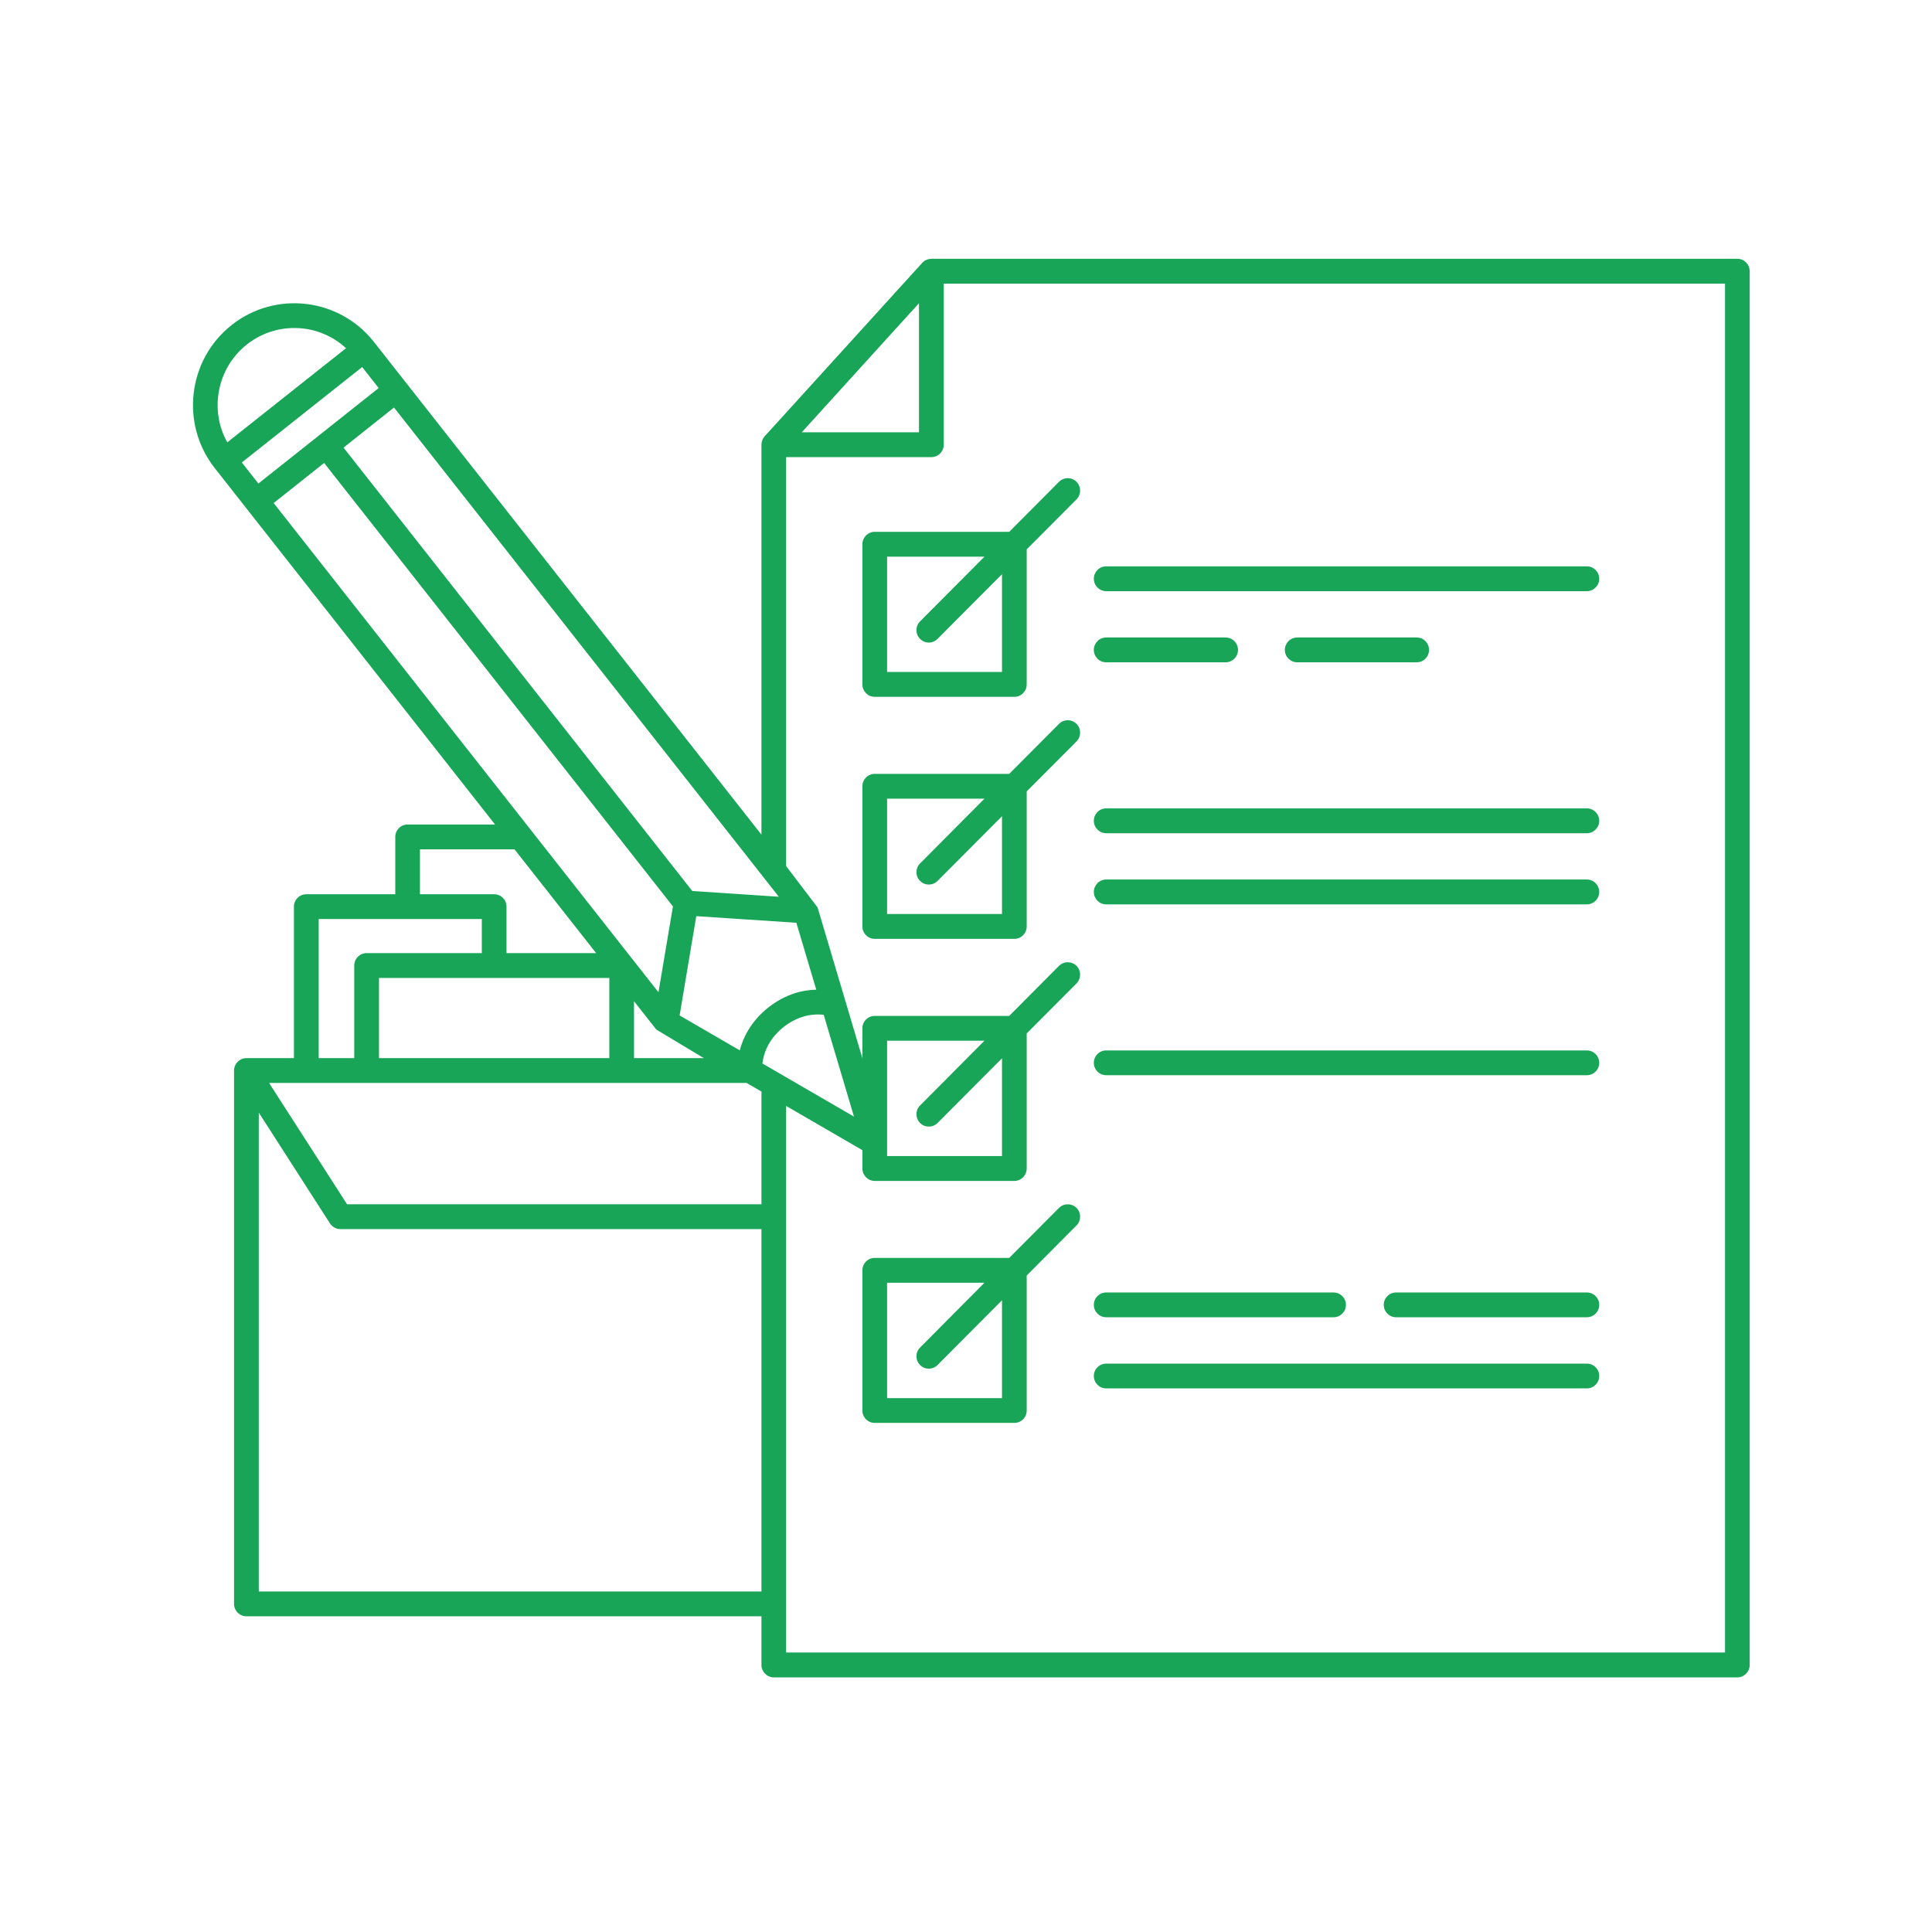 <svg xmlns="http://www.w3.org/2000/svg" xmlns:xlink="http://www.w3.org/1999/xlink" width="128" viewBox="0 0 96 96" height="128" preserveAspectRatio="xMidYMid meet"><defs><clipPath id="387e0fbf24"><path d="M 9 12.852 L 86.945 12.852 L 86.945 83.352 L 9 83.352 Z M 9 12.852 " clip-rule="nonzero"></path></clipPath></defs><g clip-path="url(#387e0fbf24)"><path fill="#18a558" d="M 86.328 12.859 L 46.277 12.859 L 46.277 12.863 C 46.109 12.863 45.945 12.93 45.824 13.062 L 37.996 21.68 C 37.891 21.797 37.836 21.945 37.836 22.098 L 37.836 41.473 L 18.578 16.988 C 16.855 14.801 13.684 14.426 11.504 16.156 C 9.324 17.883 8.949 21.07 10.672 23.262 L 24.598 40.969 L 20.254 40.969 C 19.914 40.969 19.641 41.246 19.641 41.586 L 19.641 44.434 L 15.219 44.434 C 14.883 44.434 14.605 44.707 14.605 45.051 L 14.605 52.578 L 12.242 52.578 C 11.906 52.578 11.629 52.855 11.629 53.195 L 11.629 79.695 C 11.629 80.039 11.906 80.312 12.242 80.312 L 37.836 80.312 L 37.836 82.73 C 37.836 83.07 38.109 83.348 38.449 83.348 L 86.328 83.348 C 86.668 83.348 86.941 83.07 86.941 82.73 L 86.941 13.477 C 86.941 13.137 86.668 12.859 86.328 12.859 Z M 45.664 15.066 L 45.664 21.48 L 39.84 21.48 Z M 38.699 44.559 L 34.398 44.273 L 17.07 22.242 L 19.578 20.25 Z M 33.77 50.457 L 34.598 45.523 L 39.57 45.852 L 40.559 49.176 C 39.91 49.191 39.047 49.375 38.172 50.066 C 37.301 50.762 36.922 51.562 36.758 52.191 Z M 34.973 52.578 L 31.504 52.578 L 31.504 49.75 L 32.609 51.156 Z M 10.84 19.68 C 10.961 18.664 11.465 17.754 12.262 17.121 C 13.062 16.488 14.059 16.207 15.07 16.324 C 15.875 16.418 16.609 16.762 17.195 17.301 L 11.293 21.98 C 10.906 21.285 10.746 20.488 10.84 19.68 Z M 12.016 22.98 L 17.996 18.238 L 18.816 19.281 L 12.84 24.027 Z M 13.598 24.996 L 16.105 23.004 L 33.438 45.039 L 32.719 49.305 Z M 20.867 42.203 L 25.566 42.203 L 29.621 47.359 L 25.168 47.359 L 25.168 45.051 C 25.168 44.707 24.891 44.434 24.555 44.434 L 20.867 44.434 Z M 30.277 48.594 L 30.277 52.578 L 18.832 52.578 L 18.832 48.594 Z M 15.836 45.664 L 23.941 45.664 L 23.941 47.359 L 18.219 47.359 C 17.879 47.359 17.602 47.637 17.602 47.977 L 17.602 52.578 L 15.836 52.578 Z M 37.836 79.082 L 12.859 79.082 L 12.859 55.285 L 16.395 60.789 C 16.508 60.965 16.703 61.074 16.91 61.074 L 37.836 61.074 Z M 37.836 59.84 L 17.246 59.84 L 13.371 53.812 L 37.098 53.812 L 37.836 54.238 Z M 37.883 52.844 C 37.93 52.438 38.125 51.676 38.934 51.035 C 39.75 50.391 40.527 50.375 40.93 50.426 L 42.434 55.484 Z M 85.715 82.113 L 39.062 82.113 L 39.062 54.953 L 42.852 57.152 L 42.852 58.062 C 42.852 58.402 43.125 58.68 43.465 58.68 L 50.402 58.68 C 50.742 58.68 51.016 58.402 51.016 58.062 L 51.016 51.352 L 53.492 48.867 C 53.73 48.625 53.73 48.234 53.492 47.992 C 53.25 47.754 52.863 47.754 52.621 47.992 L 50.148 50.48 L 43.465 50.48 C 43.125 50.48 42.852 50.754 42.852 51.094 L 42.852 52.582 L 40.625 45.09 L 39.062 43.035 L 39.062 22.715 L 46.277 22.715 C 46.617 22.715 46.895 22.438 46.895 22.098 L 46.895 14.094 L 85.715 14.094 Z M 45.719 55.801 C 45.836 55.922 45.992 55.98 46.152 55.98 C 46.309 55.98 46.465 55.922 46.586 55.801 L 49.789 52.586 L 49.789 57.445 L 44.078 57.445 L 44.078 51.711 L 48.918 51.711 L 45.719 54.93 C 45.477 55.168 45.477 55.559 45.719 55.801 Z M 45.719 55.801 " fill-opacity="1" fill-rule="nonzero"></path></g><path fill="#18a558" d="M 50.148 26.426 L 43.465 26.426 C 43.125 26.426 42.852 26.703 42.852 27.043 L 42.852 34.008 C 42.852 34.348 43.125 34.625 43.465 34.625 L 50.402 34.625 C 50.742 34.625 51.016 34.348 51.016 34.008 L 51.016 27.297 L 53.492 24.812 C 53.73 24.57 53.73 24.18 53.492 23.941 C 53.25 23.699 52.863 23.699 52.621 23.941 Z M 49.789 33.391 L 44.078 33.391 L 44.078 27.66 L 48.918 27.66 L 45.719 30.875 C 45.477 31.117 45.477 31.508 45.719 31.746 C 45.836 31.867 45.992 31.93 46.152 31.93 C 46.309 31.93 46.465 31.867 46.586 31.746 L 49.789 28.531 Z M 49.789 33.391 " fill-opacity="1" fill-rule="nonzero"></path><path fill="#18a558" d="M 54.965 29.375 L 78.852 29.375 C 79.188 29.375 79.465 29.098 79.465 28.758 C 79.465 28.418 79.188 28.141 78.852 28.141 L 54.965 28.141 C 54.625 28.141 54.352 28.418 54.352 28.758 C 54.352 29.098 54.625 29.375 54.965 29.375 Z M 54.965 29.375 " fill-opacity="1" fill-rule="nonzero"></path><path fill="#18a558" d="M 54.965 32.91 L 60.898 32.91 C 61.238 32.91 61.516 32.633 61.516 32.293 C 61.516 31.953 61.238 31.676 60.898 31.676 L 54.965 31.676 C 54.625 31.676 54.352 31.953 54.352 32.293 C 54.352 32.633 54.625 32.91 54.965 32.91 Z M 54.965 32.91 " fill-opacity="1" fill-rule="nonzero"></path><path fill="#18a558" d="M 64.457 31.676 C 64.117 31.676 63.844 31.953 63.844 32.293 C 63.844 32.633 64.117 32.91 64.457 32.91 L 70.395 32.91 C 70.734 32.91 71.008 32.633 71.008 32.293 C 71.008 31.953 70.734 31.676 70.395 31.676 Z M 64.457 31.676 " fill-opacity="1" fill-rule="nonzero"></path><path fill="#18a558" d="M 52.621 35.969 L 50.148 38.453 L 43.465 38.453 C 43.125 38.453 42.852 38.727 42.852 39.07 L 42.852 46.035 C 42.852 46.375 43.125 46.652 43.465 46.652 L 50.402 46.652 C 50.742 46.652 51.016 46.375 51.016 46.035 L 51.016 39.324 L 53.492 36.84 C 53.73 36.598 53.73 36.207 53.492 35.969 C 53.25 35.727 52.863 35.727 52.621 35.969 Z M 49.789 45.418 L 44.078 45.418 L 44.078 39.684 L 48.918 39.684 L 45.719 42.902 C 45.477 43.145 45.477 43.535 45.719 43.773 C 45.836 43.895 45.992 43.953 46.152 43.953 C 46.309 43.953 46.465 43.895 46.586 43.773 L 49.789 40.559 Z M 49.789 45.418 " fill-opacity="1" fill-rule="nonzero"></path><path fill="#18a558" d="M 54.965 41.402 L 78.852 41.402 C 79.188 41.402 79.465 41.125 79.465 40.785 C 79.465 40.445 79.188 40.168 78.852 40.168 L 54.965 40.168 C 54.625 40.168 54.352 40.445 54.352 40.785 C 54.352 41.125 54.625 41.402 54.965 41.402 Z M 54.965 41.402 " fill-opacity="1" fill-rule="nonzero"></path><path fill="#18a558" d="M 54.965 44.938 L 78.852 44.938 C 79.188 44.938 79.465 44.66 79.465 44.32 C 79.465 43.98 79.188 43.703 78.852 43.703 L 54.965 43.703 C 54.625 43.703 54.352 43.98 54.352 44.32 C 54.352 44.66 54.625 44.938 54.965 44.938 Z M 54.965 44.938 " fill-opacity="1" fill-rule="nonzero"></path><path fill="#18a558" d="M 54.965 53.426 L 78.852 53.426 C 79.188 53.426 79.465 53.152 79.465 52.812 C 79.465 52.469 79.188 52.195 78.852 52.195 L 54.965 52.195 C 54.625 52.195 54.352 52.469 54.352 52.812 C 54.352 53.152 54.625 53.426 54.965 53.426 Z M 54.965 53.426 " fill-opacity="1" fill-rule="nonzero"></path><path fill="#18a558" d="M 52.621 60.02 L 50.148 62.504 L 43.465 62.504 C 43.125 62.504 42.852 62.781 42.852 63.121 L 42.852 70.09 C 42.852 70.43 43.125 70.703 43.465 70.703 L 50.402 70.703 C 50.742 70.703 51.016 70.43 51.016 70.09 L 51.016 63.379 L 53.492 60.891 C 53.73 60.652 53.73 60.262 53.492 60.02 C 53.25 59.781 52.863 59.781 52.621 60.02 Z M 49.789 69.473 L 44.078 69.473 L 44.078 63.738 L 48.918 63.738 L 45.719 66.957 C 45.477 67.195 45.477 67.586 45.719 67.828 C 45.836 67.949 45.992 68.008 46.152 68.008 C 46.309 68.008 46.465 67.949 46.586 67.828 L 49.789 64.609 Z M 49.789 69.473 " fill-opacity="1" fill-rule="nonzero"></path><path fill="#18a558" d="M 54.965 65.453 L 66.266 65.453 C 66.602 65.453 66.879 65.18 66.879 64.836 C 66.879 64.496 66.602 64.223 66.266 64.223 L 54.965 64.223 C 54.625 64.223 54.352 64.496 54.352 64.836 C 54.352 65.18 54.625 65.453 54.965 65.453 Z M 54.965 65.453 " fill-opacity="1" fill-rule="nonzero"></path><path fill="#18a558" d="M 78.852 64.223 L 69.371 64.223 C 69.031 64.223 68.758 64.496 68.758 64.836 C 68.758 65.18 69.031 65.453 69.371 65.453 L 78.852 65.453 C 79.188 65.453 79.465 65.18 79.465 64.836 C 79.465 64.496 79.188 64.223 78.852 64.223 Z M 78.852 64.223 " fill-opacity="1" fill-rule="nonzero"></path><path fill="#18a558" d="M 54.965 68.988 L 78.852 68.988 C 79.188 68.988 79.465 68.715 79.465 68.371 C 79.465 68.031 79.188 67.758 78.852 67.758 L 54.965 67.758 C 54.625 67.758 54.352 68.031 54.352 68.371 C 54.352 68.715 54.625 68.988 54.965 68.988 Z M 54.965 68.988 " fill-opacity="1" fill-rule="nonzero"></path></svg>